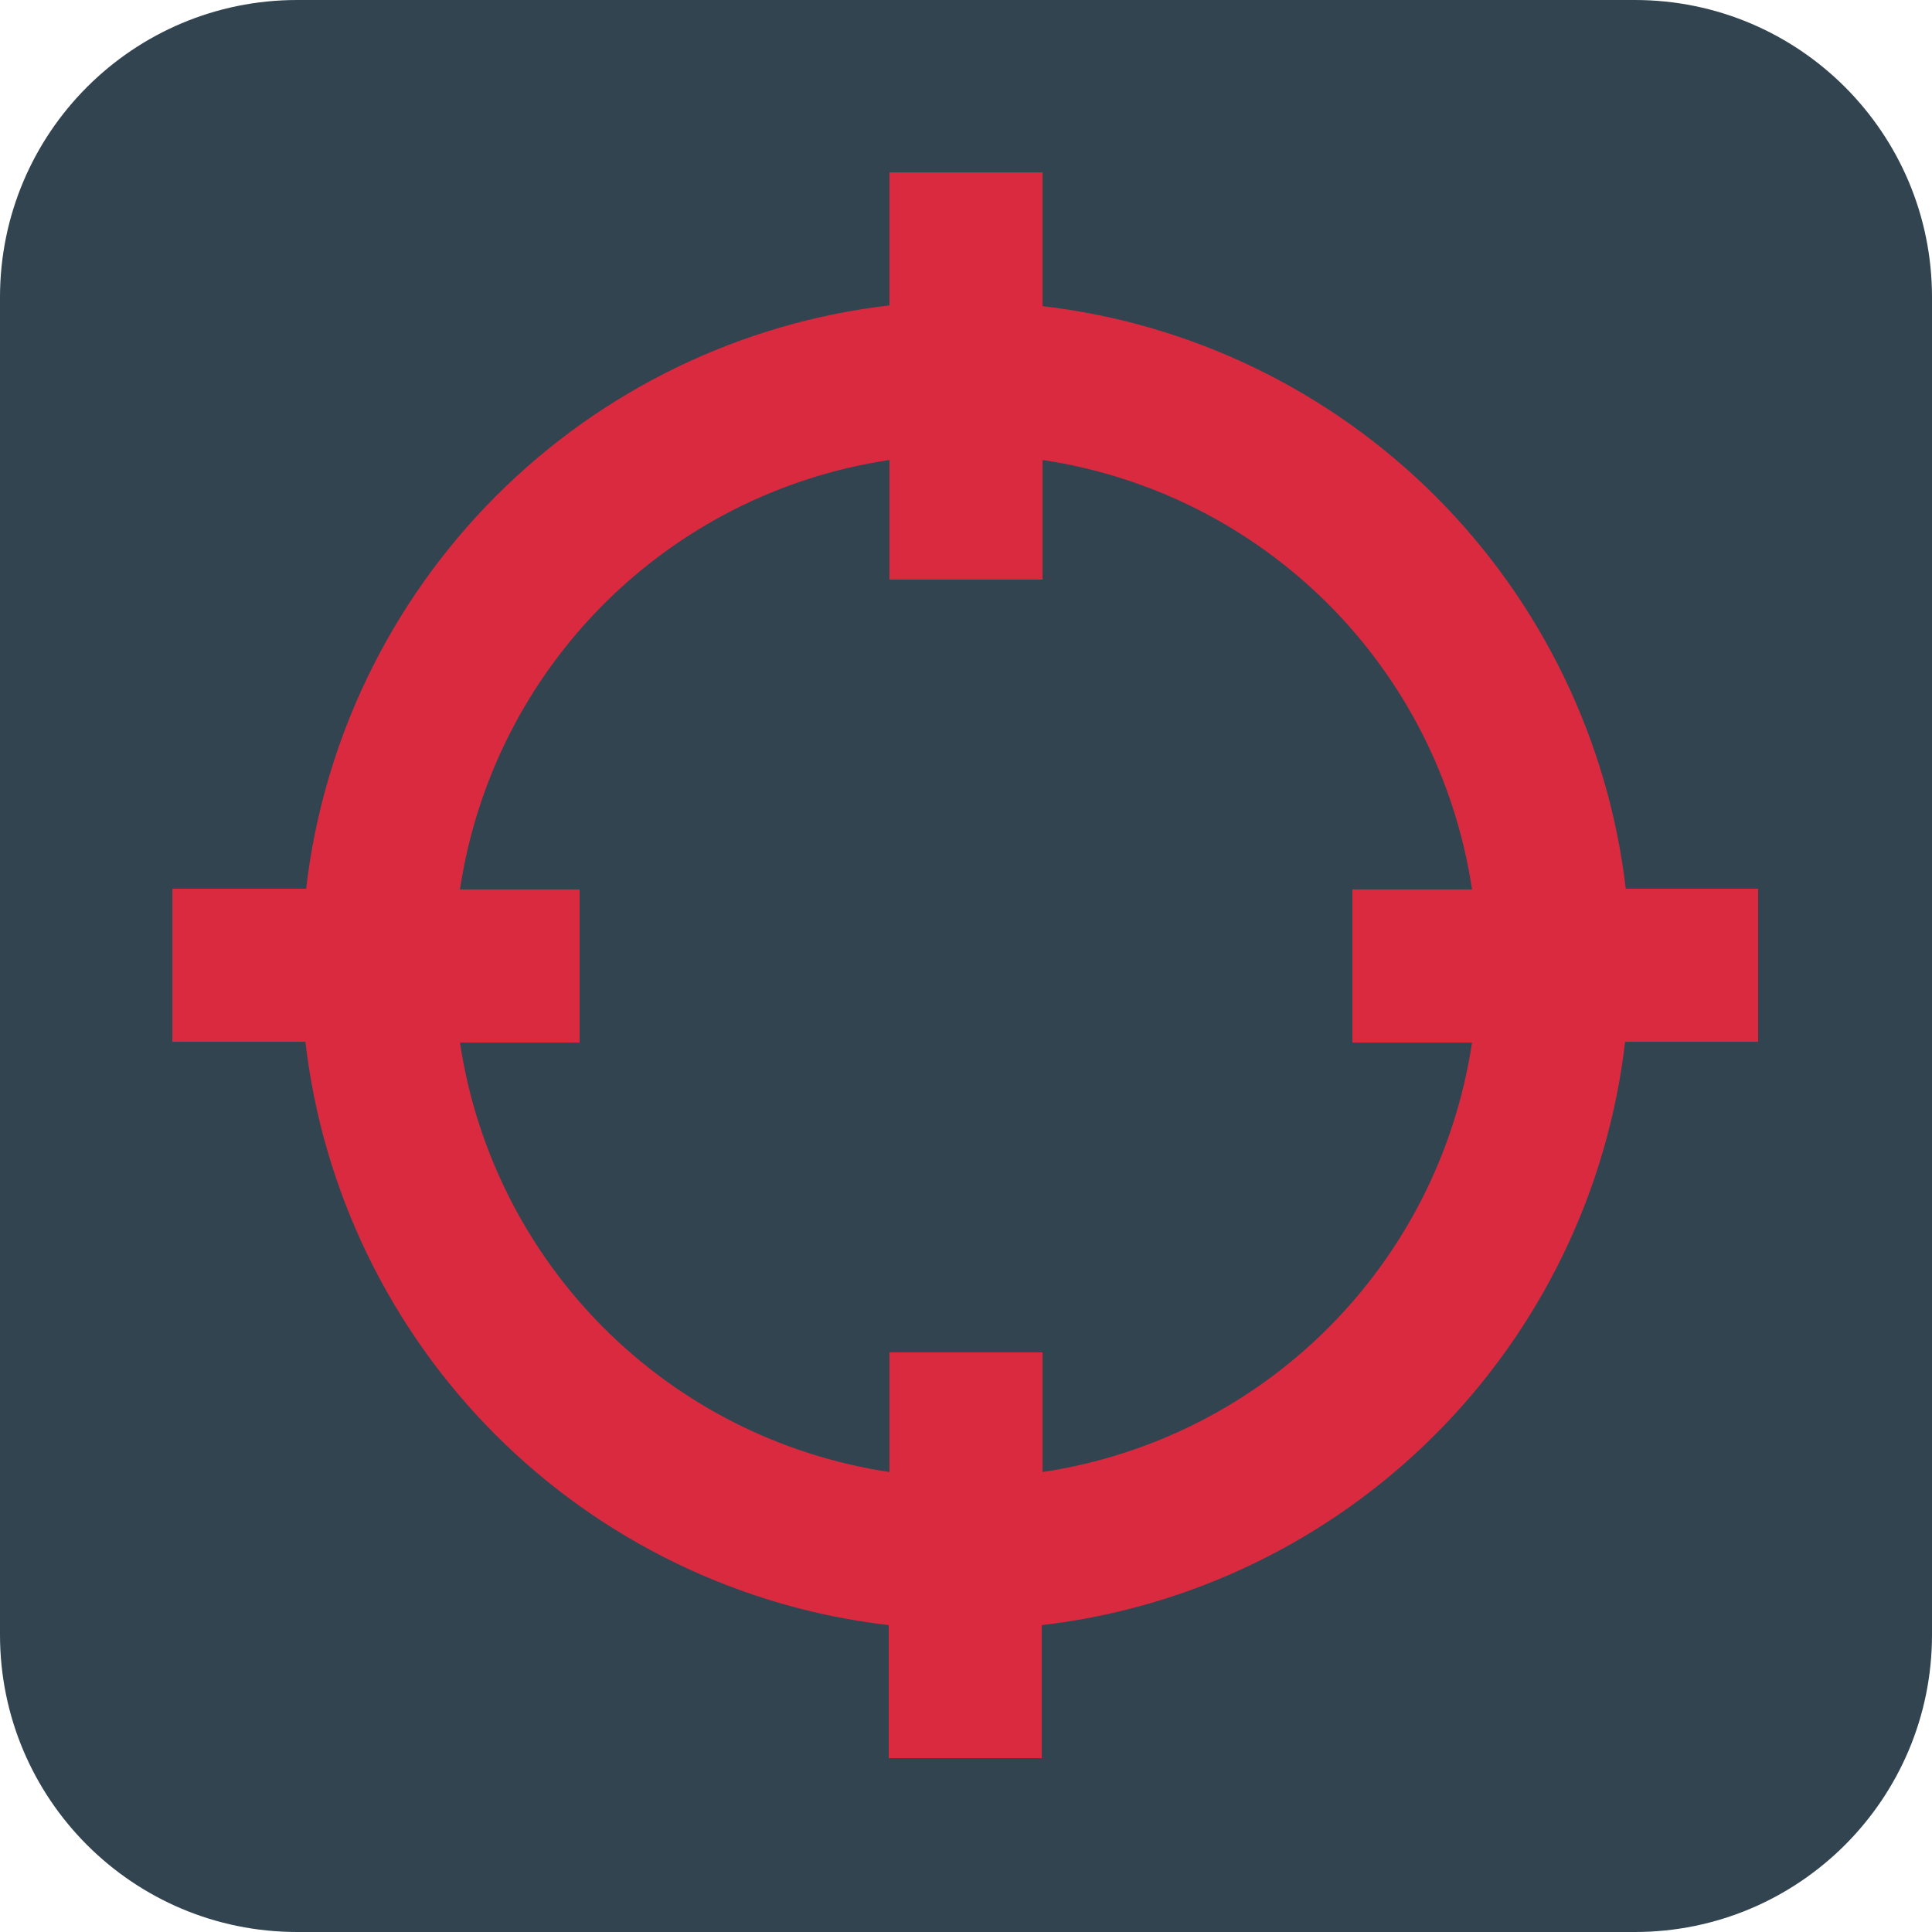 <svg xmlns="http://www.w3.org/2000/svg" viewBox="0 0 260 260" height="260" width="260" xml:space="preserve"><path d="M220 260H40c-22.1 0-40-17.9-40-40V40C0 17.9 17.9 0 40 0h180c22.1 0 40 17.9 40 40v180c0 22.1-17.9 40-40 40z" fill="#324450"/><path d="M218.8 119.7c-2.3-19.9-11.3-38.6-25.6-52.9-14.3-14.3-33-23.3-52.9-25.6v-18h-20.6v17.9c-19.9 2.3-38.6 11.3-52.9 25.6s-23.3 33-25.6 52.9h-18v20.6h17.9c2.3 19.9 11.3 38.6 25.6 52.9s33 23.3 52.9 25.6v17.9h20.6v-17.9c19.9-2.3 38.6-11.3 52.9-25.6 14.3-14.3 23.3-33 25.6-52.9h17.9v-20.6h-17.8zm-20.7 20.6c-4.5 29.9-27.9 53.3-57.8 57.8V182h-20.6v16.1c-29.9-4.5-53.3-27.9-57.8-57.8H78v-20.6H61.9c4.5-29.9 27.9-53.3 57.8-57.8V78h20.6V61.9c29.9 4.5 53.3 27.9 57.8 57.8H182v20.6h16.1z" fill="#da2a40"/></svg>